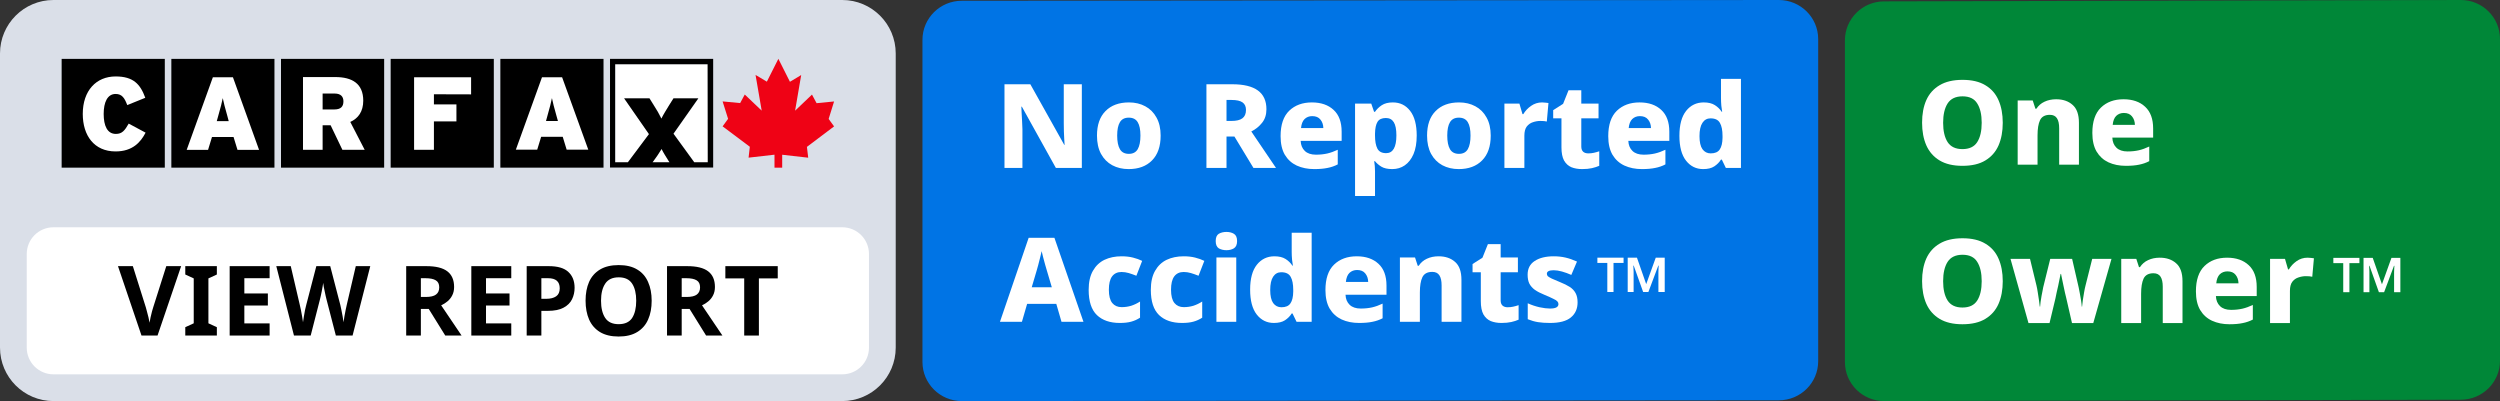 <svg xmlns="http://www.w3.org/2000/svg" version="1.1" width="187" height="30" viewBox="0 0 187 30"><rect x="0" y="0" width="187" height="30" fill="#333333" stroke="none"/><g><g id="View Report - Sm" xmlns="http://www.w3.org/2000/svg"><path d="M0 4C0 1.791 1.791 0 4 0H63C65.209 0 67 1.791 67 4V26C67 28.209 65.209 30 63 30H4C1.791 30 0 28.209 0 26V4Z" fill="#DADFE8" /><path d="M2 19C2 17.895 2.895 17 4 17H63C64.105 17 65 17.895 65 19V26C65 27.105 64.105 28 63 28H4C2.895 28 2 27.105 2 26V19Z" fill="white" /><path d="M12.817 4.404H20.529V12.54H12.817V4.404Z" fill="black" /><path d="M21.019 4.404H28.735V12.54H21.019V4.404Z" fill="black" /><path d="M29.221 4.404H36.937V12.54H29.221V4.404Z" fill="black" /><path d="M37.427 4.404H45.143V12.54H37.427V4.404Z" fill="black" /><path d="M4.611 4.404H12.327V12.54H4.611V4.404Z" fill="black" /><path d="M8.643 11.327C7.04 11.327 6.191 10.133 6.191 8.524C6.191 6.772 7.202 5.718 8.65 5.718C9.971 5.718 10.496 6.292 10.867 7.315L9.519 7.861C9.326 7.357 9.141 7.028 8.65 7.028C8.033 7.028 7.755 7.652 7.755 8.524C7.755 9.392 8.017 10.017 8.666 10.017C9.133 10.017 9.334 9.761 9.627 9.245L10.89 9.923C10.52 10.637 9.917 11.327 8.643 11.327Z" fill="white" /><path d="M17.107 9.059H16.215L16.316 8.695C16.509 8.005 16.594 7.702 16.663 7.338C16.733 7.702 16.818 7.997 17.011 8.695L17.107 9.059ZM19.378 11.21L17.424 5.78H15.922L13.964 11.21H15.563L15.856 10.249H17.47L17.764 11.21H19.378Z" fill="white" /><path d="M25.688 7.582C25.688 7.97 25.495 8.187 25.008 8.187H24.132V6.997H25.031C25.503 6.997 25.688 7.237 25.688 7.582ZM27.279 11.206L26.201 9.121C26.792 8.854 27.171 8.35 27.171 7.532C27.171 6.245 26.333 5.764 25.07 5.764H22.664V11.206H24.132V9.369H24.73L25.611 11.206H27.279Z" fill="white" /><path d="M32.457 7.051V7.811H34.141V9.082H32.457V11.206H30.974V5.78H35.238V7.059L32.457 7.051Z" fill="white" /><path d="M41.733 9.051H40.841L40.938 8.695C41.13 8.005 41.215 7.702 41.285 7.338C41.355 7.702 41.44 7.997 41.633 8.695L41.733 9.051ZM44.004 11.195L42.046 5.78H40.54L38.586 11.195H40.184L40.478 10.233H42.092L42.386 11.195H44.004Z" fill="white" /><path d="M49.487 11.144C49.302 11.454 49.097 11.753 48.881 12.044L48.811 12.137H50.078L50.016 12.044C49.807 11.703 49.63 11.439 49.487 11.144Z" fill="white" /><path d="M48.56 10.032L46.703 7.357H48.599L48.927 7.885C49.136 8.202 49.321 8.532 49.491 8.873C49.622 8.586 49.854 8.222 50.062 7.885L50.391 7.357H52.252L50.391 10.001L51.947 12.137H52.959V4.799H46.046V12.137H47L48.56 10.032Z" fill="white" /><path d="M45.629 4.404V12.532H53.345V4.404H45.629ZM48.811 12.137L48.881 12.044C49.097 11.753 49.302 11.454 49.487 11.144C49.63 11.439 49.807 11.703 50.016 12.044L50.078 12.137H48.811ZM52.939 12.137H51.928L50.375 10.001L52.233 7.357H50.375L50.043 7.885C49.839 8.222 49.607 8.586 49.472 8.873C49.306 8.532 49.116 8.202 48.908 7.885L48.58 7.357H46.684L48.541 10.032L46.965 12.137H46.012V4.807H52.928L52.939 12.137Z" fill="black" /><path d="M58.508 12.544V11.575L60.454 11.796L60.358 10.986L62.389 9.454L61.983 8.896L62.389 7.59L61.08 7.718L60.736 7.075L59.473 8.28L59.929 5.613L59.087 6.117L58.226 4.408L58.222 4.4L57.361 6.109L56.515 5.605L56.975 8.276L55.708 7.071L55.364 7.71L54.051 7.586L54.461 8.889L54.051 9.451L56.087 10.978L55.994 11.792L57.932 11.571V12.544H58.508Z" fill="#EF0215" /><path d="M13.55 19.908L11.784 25.099H10.584L8.825 19.908H9.937L10.911 22.998C10.926 23.051 10.953 23.151 10.991 23.296C11.03 23.437 11.069 23.587 11.108 23.747C11.146 23.902 11.173 24.033 11.188 24.14C11.202 24.033 11.226 23.902 11.26 23.747C11.299 23.587 11.335 23.437 11.369 23.296C11.408 23.151 11.437 23.051 11.457 22.998L12.438 19.908H13.55Z" fill="black" /><path d="M16.221 25.099H13.859V24.474L14.491 24.183V20.824L13.859 20.533V19.908H16.221V20.533L15.589 20.824V24.183L16.221 24.474V25.099Z" fill="black" /><path d="M20.167 25.099H17.179V19.908H20.167V20.81H18.277V21.951H20.036V22.853H18.277V24.19H20.167V25.099Z" fill="black" /><path d="M27.696 19.908L26.373 25.099H25.122L24.417 22.373C24.402 22.319 24.383 22.239 24.359 22.133C24.339 22.026 24.315 21.91 24.286 21.784C24.262 21.658 24.238 21.539 24.213 21.428C24.194 21.316 24.182 21.227 24.177 21.159C24.172 21.227 24.158 21.316 24.133 21.428C24.114 21.539 24.092 21.658 24.068 21.784C24.044 21.905 24.02 22.021 23.995 22.133C23.971 22.239 23.952 22.322 23.937 22.38L23.239 25.099H21.989L20.666 19.908H21.749L22.41 22.744C22.439 22.855 22.471 22.996 22.505 23.165C22.539 23.335 22.57 23.505 22.599 23.674C22.628 23.844 22.65 23.987 22.665 24.103C22.679 23.982 22.701 23.839 22.73 23.674C22.759 23.505 22.788 23.342 22.817 23.187C22.851 23.027 22.881 22.904 22.905 22.816L23.661 19.908H24.701L25.457 22.816C25.481 22.904 25.508 23.027 25.537 23.187C25.57 23.342 25.602 23.505 25.631 23.674C25.66 23.844 25.682 23.987 25.697 24.103C25.711 23.982 25.733 23.839 25.762 23.674C25.791 23.505 25.823 23.337 25.857 23.172C25.895 23.003 25.927 22.86 25.951 22.744L26.613 19.908H27.696Z" fill="black" /><path d="M31.895 19.908C32.603 19.908 33.124 20.037 33.458 20.293C33.797 20.55 33.967 20.941 33.967 21.464C33.967 21.701 33.921 21.91 33.829 22.089C33.742 22.264 33.623 22.414 33.473 22.54C33.327 22.661 33.17 22.761 33 22.838L34.527 25.099H33.305L32.069 23.107H31.481V25.099H30.383V19.908H31.895ZM31.815 20.81H31.481V22.213H31.837C32.2 22.213 32.46 22.152 32.615 22.031C32.775 21.91 32.855 21.73 32.855 21.493C32.855 21.246 32.77 21.071 32.6 20.97C32.431 20.863 32.169 20.81 31.815 20.81Z" fill="black" /><path d="M38.243 25.099H35.255V19.908H38.243V20.81H36.353V21.951H38.112V22.853H36.353V24.19H38.243V25.099Z" fill="black" /><path d="M41.054 19.908C41.722 19.908 42.21 20.053 42.515 20.344C42.825 20.63 42.98 21.025 42.98 21.529C42.98 21.835 42.917 22.118 42.791 22.38C42.665 22.642 42.454 22.853 42.159 23.012C41.868 23.172 41.471 23.253 40.966 23.253H40.494V25.099H39.396V19.908H41.054ZM40.995 20.81H40.494V22.351H40.857C41.167 22.351 41.412 22.29 41.592 22.169C41.776 22.043 41.868 21.842 41.868 21.566C41.868 21.062 41.577 20.81 40.995 20.81Z" fill="black" /><path d="M48.745 22.496C48.745 23.034 48.656 23.505 48.476 23.907C48.302 24.304 48.03 24.614 47.662 24.837C47.298 25.06 46.836 25.172 46.273 25.172C45.711 25.172 45.246 25.06 44.877 24.837C44.514 24.614 44.242 24.302 44.063 23.899C43.889 23.497 43.801 23.027 43.801 22.489C43.801 21.951 43.889 21.483 44.063 21.086C44.242 20.689 44.514 20.381 44.877 20.163C45.246 19.94 45.713 19.828 46.281 19.828C46.843 19.828 47.306 19.94 47.669 20.163C48.033 20.381 48.302 20.691 48.476 21.093C48.656 21.491 48.745 21.958 48.745 22.496ZM44.957 22.496C44.957 23.039 45.062 23.468 45.27 23.783C45.478 24.093 45.813 24.248 46.273 24.248C46.743 24.248 47.08 24.093 47.284 23.783C47.487 23.468 47.589 23.039 47.589 22.496C47.589 21.953 47.487 21.527 47.284 21.217C47.08 20.902 46.746 20.744 46.281 20.744C45.815 20.744 45.478 20.902 45.27 21.217C45.062 21.527 44.957 21.953 44.957 22.496Z" fill="black" /><path d="M51.405 19.908C52.113 19.908 52.634 20.037 52.968 20.293C53.308 20.55 53.477 20.941 53.477 21.464C53.477 21.701 53.431 21.91 53.339 22.089C53.252 22.264 53.133 22.414 52.983 22.54C52.838 22.661 52.68 22.761 52.511 22.838L54.037 25.099H52.816L51.58 23.107H50.991V25.099H49.893V19.908H51.405ZM51.325 20.81H50.991V22.213H51.347C51.711 22.213 51.97 22.152 52.125 22.031C52.285 21.91 52.365 21.73 52.365 21.493C52.365 21.246 52.28 21.071 52.111 20.97C51.941 20.863 51.679 20.81 51.325 20.81Z" fill="black" /><path d="M56.765 25.099H55.667V20.824H54.257V19.908H58.175V20.824H56.765V25.099Z" fill="black" /></g></g><g transform="translate(69)"><g id="No Accidents - Sm" xmlns="http://www.w3.org/2000/svg"><path d="M0 2.978C0 1.365 1.319 0.057 2.946 0.057L64.054 0C65.681 0 67 1.308 67 2.921V27.022C67 28.635 65.681 29.943 64.054 29.943L2.946 30C1.319 30 0 28.692 0 27.079V2.978Z" fill="#0074E5" /><path d="M52.752 21.844V19.274H53.444L54.136 21.253L54.85 19.274H55.521V21.844H55.049V20.355C55.049 20.316 55.052 20.24 55.057 20.128C55.062 20.011 55.066 19.924 55.071 19.865H55.042L54.298 21.844H53.908L53.201 19.865H53.172C53.176 19.943 53.181 20.031 53.186 20.128C53.191 20.226 53.194 20.289 53.194 20.318V21.844H52.752ZM51.227 21.844V19.668H50.484V19.274H52.443V19.668H51.691V21.844H51.227Z" fill="white" /><path d="M10.4 24.07L10.011 22.729H7.829L7.44 24.07H5.797L7.944 17.786H9.87L12.043 24.07H10.4ZM9.675 21.485L9.304 20.231C9.275 20.126 9.234 19.986 9.181 19.811C9.134 19.63 9.084 19.445 9.031 19.259C8.983 19.072 8.945 18.914 8.916 18.785C8.886 18.914 8.848 19.075 8.801 19.267C8.754 19.454 8.707 19.638 8.66 19.819C8.612 19.995 8.574 20.132 8.545 20.231L8.174 21.485H9.675Z" fill="white" /><path d="M14.764 24.157C14.034 24.157 13.463 23.962 13.05 23.57C12.638 23.173 12.432 22.545 12.432 21.686C12.432 21.102 12.538 20.626 12.75 20.258C12.962 19.884 13.251 19.609 13.616 19.434C13.987 19.259 14.411 19.171 14.888 19.171C15.206 19.171 15.492 19.203 15.745 19.267C15.998 19.331 16.228 19.413 16.434 19.513L16.001 20.626C15.795 20.544 15.603 20.477 15.427 20.424C15.25 20.372 15.07 20.345 14.888 20.345C14.582 20.345 14.346 20.456 14.181 20.678C14.022 20.894 13.943 21.227 13.943 21.677C13.943 22.127 14.028 22.457 14.199 22.668C14.37 22.872 14.602 22.974 14.897 22.974C15.15 22.974 15.391 22.939 15.621 22.869C15.851 22.793 16.069 22.688 16.275 22.554V23.763C16.069 23.898 15.848 23.997 15.612 24.061C15.383 24.125 15.1 24.157 14.764 24.157Z" fill="white" /><path d="M19.414 24.157C18.684 24.157 18.113 23.962 17.7 23.57C17.288 23.173 17.082 22.545 17.082 21.686C17.082 21.102 17.188 20.626 17.4 20.258C17.612 19.884 17.901 19.609 18.266 19.434C18.637 19.259 19.061 19.171 19.538 19.171C19.856 19.171 20.141 19.203 20.395 19.267C20.648 19.331 20.878 19.413 21.084 19.513L20.651 20.626C20.445 20.544 20.253 20.477 20.077 20.424C19.9 20.372 19.72 20.345 19.538 20.345C19.232 20.345 18.996 20.456 18.831 20.678C18.672 20.894 18.593 21.227 18.593 21.677C18.593 22.127 18.678 22.457 18.849 22.668C19.02 22.872 19.252 22.974 19.547 22.974C19.8 22.974 20.041 22.939 20.271 22.869C20.501 22.793 20.719 22.688 20.925 22.554V23.763C20.719 23.898 20.498 23.997 20.262 24.061C20.032 24.125 19.75 24.157 19.414 24.157Z" fill="white" /><path d="M22.739 17.348C22.957 17.348 23.142 17.395 23.296 17.488C23.454 17.582 23.534 17.763 23.534 18.032C23.534 18.294 23.454 18.476 23.296 18.575C23.142 18.668 22.957 18.715 22.739 18.715C22.515 18.715 22.324 18.668 22.165 18.575C22.012 18.476 21.935 18.294 21.935 18.032C21.935 17.763 22.012 17.582 22.165 17.488C22.324 17.395 22.515 17.348 22.739 17.348ZM23.472 19.259V24.07H21.988V19.259H23.472Z" fill="white" /><path d="M26.285 24.157C25.761 24.157 25.334 23.947 25.004 23.526C24.675 23.106 24.51 22.486 24.51 21.669C24.51 20.845 24.678 20.223 25.013 19.802C25.349 19.381 25.788 19.171 26.329 19.171C26.671 19.171 26.948 19.238 27.16 19.372C27.372 19.507 27.543 19.673 27.672 19.872H27.708C27.69 19.767 27.669 19.618 27.646 19.425C27.628 19.226 27.619 19.031 27.619 18.838V17.409H29.112V24.07H27.982L27.681 23.448H27.619C27.496 23.646 27.328 23.816 27.116 23.956C26.91 24.09 26.633 24.157 26.285 24.157ZM26.851 22.983C27.169 22.983 27.393 22.887 27.522 22.694C27.658 22.501 27.728 22.209 27.734 21.817V21.686C27.734 21.254 27.669 20.927 27.54 20.704C27.416 20.477 27.18 20.363 26.833 20.363C26.58 20.363 26.38 20.474 26.232 20.696C26.085 20.918 26.012 21.251 26.012 21.695C26.012 22.133 26.085 22.457 26.232 22.668C26.386 22.878 26.592 22.983 26.851 22.983Z" fill="white" /><path d="M32.484 19.171C33.167 19.171 33.709 19.358 34.11 19.732C34.51 20.1 34.71 20.643 34.71 21.362V22.045H31.645C31.657 22.361 31.76 22.612 31.954 22.799C32.148 22.986 32.425 23.079 32.785 23.079C33.097 23.079 33.379 23.05 33.633 22.992C33.886 22.933 34.148 22.84 34.419 22.711V23.807C34.183 23.93 33.93 24.017 33.659 24.07C33.388 24.128 33.055 24.157 32.661 24.157C32.172 24.157 31.736 24.07 31.353 23.895C30.977 23.719 30.679 23.451 30.461 23.088C30.249 22.726 30.143 22.262 30.143 21.695C30.143 20.842 30.358 20.208 30.788 19.793C31.218 19.378 31.783 19.171 32.484 19.171ZM32.511 20.196C32.281 20.196 32.09 20.269 31.936 20.415C31.789 20.561 31.701 20.786 31.671 21.09H33.341C33.335 20.833 33.261 20.62 33.12 20.45C32.985 20.281 32.782 20.196 32.511 20.196Z" fill="white" /><path d="M38.602 19.171C39.114 19.171 39.527 19.311 39.839 19.591C40.157 19.866 40.316 20.313 40.316 20.932V24.07H38.832V21.344C38.832 21.011 38.776 20.76 38.664 20.591C38.552 20.421 38.375 20.337 38.134 20.337C37.769 20.337 37.521 20.471 37.392 20.74C37.268 21.003 37.206 21.382 37.206 21.879V24.07H35.713V19.259H36.844L37.047 19.881H37.118C37.271 19.647 37.474 19.472 37.727 19.355C37.987 19.232 38.278 19.171 38.602 19.171Z" fill="white" /><path d="M43.771 22.983C43.918 22.983 44.056 22.968 44.186 22.939C44.321 22.91 44.457 22.872 44.592 22.825V23.912C44.433 23.982 44.251 24.041 44.045 24.087C43.838 24.134 43.594 24.157 43.311 24.157C43.011 24.157 42.743 24.111 42.508 24.017C42.278 23.918 42.095 23.751 41.96 23.518C41.83 23.278 41.765 22.948 41.765 22.527V20.363H41.147V19.749L41.889 19.276L42.295 18.259H43.249V19.259H44.539V20.363H43.249V22.475C43.249 22.644 43.297 22.773 43.391 22.86C43.485 22.942 43.612 22.983 43.771 22.983Z" fill="white" /><path d="M49.003 22.615C49.003 23.094 48.835 23.471 48.499 23.746C48.17 24.02 47.651 24.157 46.945 24.157C46.603 24.157 46.303 24.137 46.044 24.096C45.79 24.055 45.534 23.982 45.275 23.877V22.685C45.558 22.814 45.852 22.913 46.158 22.983C46.465 23.047 46.724 23.079 46.936 23.079C47.16 23.079 47.322 23.05 47.422 22.992C47.522 22.933 47.572 22.852 47.572 22.747C47.572 22.671 47.545 22.603 47.492 22.545C47.445 22.486 47.345 22.422 47.192 22.352C47.045 22.276 46.824 22.177 46.529 22.054C46.241 21.937 46.002 21.815 45.814 21.686C45.631 21.552 45.493 21.397 45.399 21.222C45.31 21.041 45.266 20.816 45.266 20.547C45.266 20.091 45.443 19.749 45.796 19.521C46.15 19.288 46.624 19.171 47.218 19.171C47.531 19.171 47.825 19.203 48.102 19.267C48.379 19.331 48.664 19.431 48.959 19.565L48.535 20.564C48.299 20.459 48.067 20.374 47.837 20.31C47.607 20.246 47.401 20.214 47.218 20.214C46.877 20.214 46.706 20.301 46.706 20.477C46.706 20.547 46.73 20.608 46.777 20.661C46.83 20.707 46.927 20.766 47.068 20.836C47.216 20.9 47.428 20.991 47.704 21.108C47.981 21.219 48.217 21.335 48.411 21.458C48.605 21.581 48.753 21.736 48.853 21.923C48.953 22.104 49.003 22.335 49.003 22.615Z" fill="white" /><path d="M11.921 12.56H9.978L7.434 7.977H7.398C7.404 8.088 7.41 8.237 7.416 8.424C7.428 8.611 7.439 8.815 7.451 9.037C7.463 9.253 7.472 9.464 7.478 9.668V12.56H6.135V6.303H8.07L10.605 10.834H10.632C10.626 10.728 10.617 10.585 10.605 10.404C10.599 10.223 10.59 10.027 10.579 9.817C10.573 9.601 10.57 9.396 10.57 9.204V6.303H11.921V12.56Z" fill="white" /><path d="M17.816 10.141C17.816 10.947 17.601 11.567 17.171 11.999C16.747 12.431 16.164 12.648 15.422 12.648C14.962 12.648 14.553 12.551 14.194 12.358C13.84 12.166 13.561 11.882 13.354 11.508C13.154 11.134 13.054 10.679 13.054 10.141C13.054 9.347 13.266 8.736 13.69 8.31C14.114 7.877 14.7 7.661 15.448 7.661C15.908 7.661 16.314 7.758 16.667 7.95C17.026 8.143 17.306 8.424 17.506 8.792C17.713 9.16 17.816 9.61 17.816 10.141ZM14.565 10.141C14.565 10.585 14.633 10.924 14.768 11.158C14.903 11.392 15.127 11.508 15.439 11.508C15.746 11.508 15.966 11.392 16.102 11.158C16.237 10.924 16.305 10.585 16.305 10.141C16.305 9.697 16.237 9.364 16.102 9.142C15.966 8.914 15.743 8.8 15.431 8.8C15.124 8.8 14.903 8.914 14.768 9.142C14.633 9.364 14.565 9.697 14.565 10.141Z" fill="white" /><path d="M23.184 6.303C24.88 6.303 25.729 6.925 25.729 8.169C25.729 8.578 25.619 8.917 25.402 9.186C25.19 9.455 24.922 9.671 24.598 9.835L26.444 12.56H24.757L23.334 10.211H22.743V12.56H21.241V6.303H23.184ZM23.122 7.477H22.743V9.046H23.122C23.482 9.046 23.75 8.982 23.926 8.853C24.109 8.719 24.2 8.508 24.2 8.222C24.2 7.971 24.115 7.784 23.944 7.661C23.773 7.538 23.499 7.477 23.122 7.477Z" fill="white" /><path d="M29.129 7.661C29.812 7.661 30.354 7.848 30.755 8.222C31.155 8.59 31.355 9.133 31.355 9.852V10.536H28.29C28.302 10.851 28.405 11.102 28.599 11.289C28.794 11.476 29.07 11.57 29.43 11.57C29.742 11.57 30.024 11.54 30.278 11.482C30.531 11.424 30.793 11.33 31.064 11.202V12.297C30.828 12.42 30.575 12.508 30.304 12.56C30.033 12.618 29.701 12.648 29.306 12.648C28.817 12.648 28.381 12.56 27.998 12.385C27.622 12.21 27.324 11.941 27.106 11.579C26.894 11.216 26.788 10.752 26.788 10.185C26.788 9.332 27.003 8.698 27.433 8.283C27.863 7.869 28.428 7.661 29.129 7.661ZM29.156 8.686C28.926 8.686 28.735 8.759 28.582 8.906C28.434 9.052 28.346 9.277 28.317 9.58H29.986C29.98 9.323 29.907 9.11 29.765 8.941C29.63 8.771 29.427 8.686 29.156 8.686Z" fill="white" /><path d="M35.185 7.661C35.727 7.661 36.16 7.874 36.484 8.301C36.808 8.722 36.97 9.335 36.97 10.141C36.97 10.691 36.89 11.152 36.731 11.526C36.572 11.894 36.354 12.175 36.078 12.367C35.807 12.554 35.495 12.648 35.141 12.648C34.794 12.648 34.52 12.586 34.32 12.464C34.125 12.341 33.969 12.207 33.851 12.06H33.79C33.807 12.171 33.822 12.288 33.834 12.411C33.846 12.534 33.851 12.665 33.851 12.805V14.663H32.358V7.749H33.569L33.781 8.362H33.851C33.975 8.175 34.143 8.012 34.355 7.871C34.567 7.731 34.844 7.661 35.185 7.661ZM34.664 8.827C34.364 8.827 34.155 8.923 34.037 9.116C33.919 9.309 33.857 9.604 33.851 10.001V10.133C33.851 10.559 33.91 10.886 34.028 11.114C34.146 11.342 34.364 11.456 34.682 11.456C35.194 11.456 35.45 11.012 35.45 10.124C35.45 9.68 35.386 9.353 35.256 9.142C35.127 8.932 34.929 8.827 34.664 8.827Z" fill="white" /><path d="M42.506 10.141C42.506 10.947 42.291 11.567 41.861 11.999C41.437 12.431 40.854 12.648 40.112 12.648C39.653 12.648 39.243 12.551 38.884 12.358C38.531 12.166 38.251 11.882 38.045 11.508C37.845 11.134 37.745 10.679 37.745 10.141C37.745 9.347 37.956 8.736 38.381 8.31C38.805 7.877 39.391 7.661 40.139 7.661C40.598 7.661 41.004 7.758 41.358 7.95C41.717 8.143 41.997 8.424 42.197 8.792C42.403 9.16 42.506 9.61 42.506 10.141ZM39.255 10.141C39.255 10.585 39.323 10.924 39.458 11.158C39.594 11.392 39.818 11.508 40.13 11.508C40.436 11.508 40.657 11.392 40.792 11.158C40.928 10.924 40.995 10.585 40.995 10.141C40.995 9.697 40.928 9.364 40.792 9.142C40.657 8.914 40.433 8.8 40.121 8.8C39.815 8.8 39.594 8.914 39.458 9.142C39.323 9.364 39.255 9.697 39.255 10.141Z" fill="white" /><path d="M46.349 7.661C46.425 7.661 46.51 7.667 46.605 7.679C46.699 7.684 46.773 7.693 46.825 7.705L46.702 9.09C46.584 9.06 46.425 9.046 46.225 9.046C46.036 9.046 45.848 9.078 45.659 9.142C45.477 9.201 45.324 9.309 45.2 9.466C45.082 9.624 45.023 9.852 45.023 10.15V12.56H43.53V7.749H44.652L44.882 8.537H44.944C45.085 8.298 45.277 8.093 45.518 7.924C45.765 7.749 46.042 7.661 46.349 7.661Z" fill="white" /><path d="M49.802 11.473C49.949 11.473 50.088 11.459 50.217 11.43C50.353 11.4 50.488 11.362 50.624 11.316V12.402C50.465 12.472 50.282 12.531 50.076 12.578C49.87 12.624 49.625 12.648 49.343 12.648C49.042 12.648 48.774 12.601 48.539 12.508C48.309 12.408 48.127 12.242 47.991 12.008C47.861 11.768 47.797 11.438 47.797 11.018V8.853H47.178V8.24L47.92 7.766L48.327 6.75H49.281V7.749H50.571V8.853H49.281V10.965C49.281 11.134 49.328 11.263 49.422 11.351C49.516 11.432 49.643 11.473 49.802 11.473Z" fill="white" /><path d="M53.639 7.661C54.322 7.661 54.864 7.848 55.264 8.222C55.664 8.59 55.865 9.133 55.865 9.852V10.536H52.799C52.811 10.851 52.914 11.102 53.108 11.289C53.303 11.476 53.58 11.57 53.939 11.57C54.251 11.57 54.534 11.54 54.787 11.482C55.04 11.424 55.302 11.33 55.573 11.202V12.297C55.338 12.42 55.084 12.508 54.813 12.56C54.542 12.618 54.21 12.648 53.815 12.648C53.326 12.648 52.891 12.56 52.508 12.385C52.131 12.21 51.833 11.941 51.615 11.579C51.404 11.216 51.297 10.752 51.297 10.185C51.297 9.332 51.513 8.698 51.942 8.283C52.372 7.869 52.938 7.661 53.639 7.661ZM53.665 8.686C53.435 8.686 53.244 8.759 53.091 8.906C52.944 9.052 52.855 9.277 52.826 9.58H54.495C54.489 9.323 54.416 9.11 54.275 8.941C54.139 8.771 53.936 8.686 53.665 8.686Z" fill="white" /><path d="M58.396 12.648C57.872 12.648 57.445 12.437 57.115 12.017C56.785 11.596 56.62 10.977 56.62 10.159C56.62 9.335 56.788 8.713 57.124 8.292C57.46 7.871 57.898 7.661 58.44 7.661C58.782 7.661 59.059 7.728 59.271 7.863C59.483 7.997 59.653 8.164 59.783 8.362H59.818C59.801 8.257 59.78 8.108 59.756 7.915C59.739 7.717 59.73 7.521 59.73 7.328V5.9H61.223V12.56H60.092L59.792 11.938H59.73C59.606 12.136 59.438 12.306 59.226 12.446C59.02 12.581 58.743 12.648 58.396 12.648ZM58.961 11.473C59.279 11.473 59.503 11.377 59.633 11.184C59.768 10.991 59.839 10.699 59.845 10.308V10.176C59.845 9.744 59.78 9.417 59.65 9.195C59.527 8.967 59.291 8.853 58.944 8.853C58.691 8.853 58.49 8.964 58.343 9.186C58.196 9.408 58.122 9.741 58.122 10.185C58.122 10.623 58.196 10.947 58.343 11.158C58.496 11.368 58.702 11.473 58.961 11.473Z" fill="white" /></g></g><g transform="translate(138)"><g id="One Owner - Sm" xmlns="http://www.w3.org/2000/svg"><path d="M0 3.019C0 1.408 1.313 0.103 2.932 0.103L46.068 -3.56405e-06C47.687 -3.56405e-06 49 1.306 49 2.917V14.949V26.981C49 28.591 47.687 29.898 46.068 29.898L2.932 30C1.313 30 0 28.694 0 27.083V3.019Z" fill="#008738" /><path d="M38.792 21.857V19.29H39.481L40.17 21.266L40.88 19.29H41.547V21.857H41.078V20.369C41.078 20.33 41.081 20.255 41.086 20.143C41.091 20.026 41.096 19.939 41.1 19.881H41.071L40.331 21.857H39.942L39.239 19.881H39.209C39.214 19.958 39.219 20.046 39.224 20.143C39.229 20.24 39.231 20.304 39.231 20.333V21.857H38.792ZM37.274 21.857V19.684H36.534V19.29H38.484V19.684H37.736V21.857H37.274Z" fill="white" /><path d="M11.806 21.034C11.806 21.681 11.7 22.247 11.489 22.731C11.278 23.21 10.949 23.583 10.504 23.851C10.064 24.12 9.492 24.254 8.789 24.254C8.097 24.254 7.528 24.12 7.082 23.851C6.637 23.583 6.305 23.207 6.089 22.723C5.877 22.238 5.772 21.672 5.772 21.025C5.772 20.377 5.877 19.814 6.089 19.336C6.305 18.858 6.637 18.487 7.082 18.225C7.528 17.956 8.1 17.822 8.797 17.822C9.495 17.822 10.064 17.956 10.504 18.225C10.949 18.487 11.278 18.861 11.489 19.345C11.7 19.823 11.806 20.386 11.806 21.034ZM7.346 21.034C7.346 21.646 7.458 22.128 7.68 22.477C7.909 22.828 8.279 23.003 8.789 23.003C9.305 23.003 9.674 22.828 9.897 22.477C10.12 22.128 10.231 21.646 10.231 21.034C10.231 20.421 10.12 19.94 9.897 19.59C9.68 19.234 9.313 19.056 8.797 19.056C8.281 19.056 7.909 19.234 7.68 19.59C7.458 19.94 7.346 20.421 7.346 21.034Z" fill="white" /><path d="M16.985 24.166L16.554 22.285C16.531 22.18 16.498 22.046 16.457 21.883C16.422 21.713 16.384 21.535 16.343 21.349C16.308 21.162 16.273 20.993 16.237 20.841C16.208 20.684 16.185 20.567 16.167 20.491H16.132C16.12 20.567 16.097 20.684 16.061 20.841C16.032 20.999 15.997 21.171 15.956 21.358C15.915 21.544 15.874 21.725 15.833 21.9C15.798 22.069 15.768 22.212 15.745 22.329L15.305 24.166H13.731L12.385 19.362H13.845L14.329 21.358C14.364 21.503 14.396 21.675 14.426 21.874C14.461 22.066 14.49 22.259 14.514 22.451C14.543 22.638 14.563 22.798 14.575 22.933H14.601C14.607 22.833 14.619 22.714 14.637 22.574C14.66 22.428 14.684 22.282 14.707 22.136C14.736 21.985 14.763 21.85 14.786 21.734C14.81 21.617 14.824 21.538 14.83 21.497L15.358 19.362H16.994L17.486 21.506C17.504 21.6 17.53 21.737 17.566 21.918C17.601 22.093 17.633 22.273 17.662 22.46C17.692 22.647 17.709 22.804 17.715 22.933H17.741C17.753 22.81 17.771 22.652 17.794 22.46C17.823 22.262 17.856 22.063 17.891 21.865C17.926 21.661 17.961 21.492 17.997 21.358L18.498 19.362H19.94L18.577 24.166H16.985Z" fill="white" /><path d="M23.545 19.275C24.055 19.275 24.466 19.415 24.776 19.695C25.093 19.969 25.251 20.415 25.251 21.034V24.166H23.774V21.445C23.774 21.113 23.718 20.862 23.607 20.692C23.495 20.523 23.319 20.439 23.079 20.439C22.715 20.439 22.469 20.573 22.34 20.841C22.217 21.104 22.155 21.483 22.155 21.979V24.166H20.669V19.362H21.795L21.997 19.984H22.067C22.22 19.75 22.422 19.575 22.674 19.459C22.932 19.336 23.223 19.275 23.545 19.275Z" fill="white" /><path d="M28.585 19.275C29.266 19.275 29.805 19.462 30.204 19.835C30.603 20.202 30.802 20.745 30.802 21.462V22.145H27.75C27.762 22.46 27.864 22.711 28.058 22.898C28.251 23.084 28.527 23.178 28.885 23.178C29.195 23.178 29.477 23.148 29.729 23.09C29.981 23.032 30.242 22.938 30.512 22.81V23.904C30.277 24.026 30.025 24.114 29.755 24.166C29.486 24.225 29.154 24.254 28.761 24.254C28.275 24.254 27.841 24.166 27.46 23.991C27.084 23.816 26.788 23.548 26.571 23.186C26.36 22.825 26.255 22.361 26.255 21.795C26.255 20.943 26.469 20.31 26.897 19.896C27.325 19.482 27.888 19.275 28.585 19.275ZM28.612 20.299C28.383 20.299 28.193 20.372 28.04 20.517C27.894 20.663 27.806 20.888 27.776 21.191H29.439C29.433 20.934 29.36 20.722 29.219 20.552C29.084 20.383 28.882 20.299 28.612 20.299Z" fill="white" /><path d="M34.606 19.275C34.682 19.275 34.767 19.281 34.861 19.292C34.955 19.298 35.028 19.307 35.081 19.319L34.958 20.701C34.841 20.672 34.682 20.657 34.483 20.657C34.295 20.657 34.108 20.689 33.92 20.754C33.738 20.812 33.586 20.92 33.463 21.078C33.346 21.235 33.287 21.462 33.287 21.76V24.166H31.8V19.362H32.917L33.146 20.15H33.208C33.349 19.911 33.539 19.707 33.779 19.537C34.026 19.362 34.301 19.275 34.606 19.275Z" fill="white" /><path d="M11.806 9.184C11.806 9.832 11.7 10.398 11.489 10.882C11.278 11.36 10.949 11.733 10.504 12.002C10.064 12.27 9.492 12.404 8.789 12.404C8.097 12.404 7.528 12.27 7.082 12.002C6.637 11.733 6.305 11.357 6.089 10.873C5.877 10.389 5.772 9.823 5.772 9.175C5.772 8.528 5.877 7.965 6.089 7.487C6.305 7.008 6.637 6.638 7.082 6.375C7.528 6.107 8.1 5.973 8.797 5.973C9.495 5.973 10.064 6.107 10.504 6.375C10.949 6.638 11.278 7.011 11.489 7.495C11.7 7.974 11.806 8.537 11.806 9.184ZM7.346 9.184C7.346 9.797 7.458 10.278 7.68 10.628C7.909 10.978 8.279 11.153 8.789 11.153C9.305 11.153 9.674 10.978 9.897 10.628C10.12 10.278 10.231 9.797 10.231 9.184C10.231 8.572 10.12 8.09 9.897 7.74C9.68 7.384 9.313 7.206 8.797 7.206C8.281 7.206 7.909 7.384 7.68 7.74C7.458 8.09 7.346 8.572 7.346 9.184Z" fill="white" /><path d="M15.798 7.425C16.308 7.425 16.718 7.565 17.029 7.845C17.346 8.119 17.504 8.566 17.504 9.184V12.317H16.026V9.595C16.026 9.263 15.971 9.012 15.859 8.843C15.748 8.674 15.572 8.589 15.332 8.589C14.968 8.589 14.722 8.723 14.593 8.992C14.47 9.254 14.408 9.633 14.408 10.129V12.317H12.922V7.513H14.047L14.25 8.134H14.32C14.473 7.901 14.675 7.726 14.927 7.609C15.185 7.487 15.475 7.425 15.798 7.425Z" fill="white" /><path d="M20.838 7.425C21.518 7.425 22.058 7.612 22.456 7.985C22.855 8.353 23.055 8.895 23.055 9.613V10.295H20.003C20.014 10.61 20.117 10.861 20.31 11.048C20.504 11.235 20.779 11.328 21.137 11.328C21.448 11.328 21.729 11.299 21.982 11.241C22.234 11.182 22.494 11.089 22.764 10.96V12.054C22.53 12.177 22.278 12.264 22.008 12.317C21.738 12.375 21.407 12.404 21.014 12.404C20.527 12.404 20.093 12.317 19.712 12.142C19.337 11.967 19.041 11.698 18.824 11.337C18.613 10.975 18.507 10.511 18.507 9.945C18.507 9.094 18.721 8.461 19.149 8.047C19.577 7.632 20.14 7.425 20.838 7.425ZM20.864 8.449C20.636 8.449 20.445 8.522 20.293 8.668C20.146 8.814 20.058 9.038 20.029 9.342H21.691C21.685 9.085 21.612 8.872 21.471 8.703C21.337 8.534 21.134 8.449 20.864 8.449Z" fill="white" /></g></g></svg>